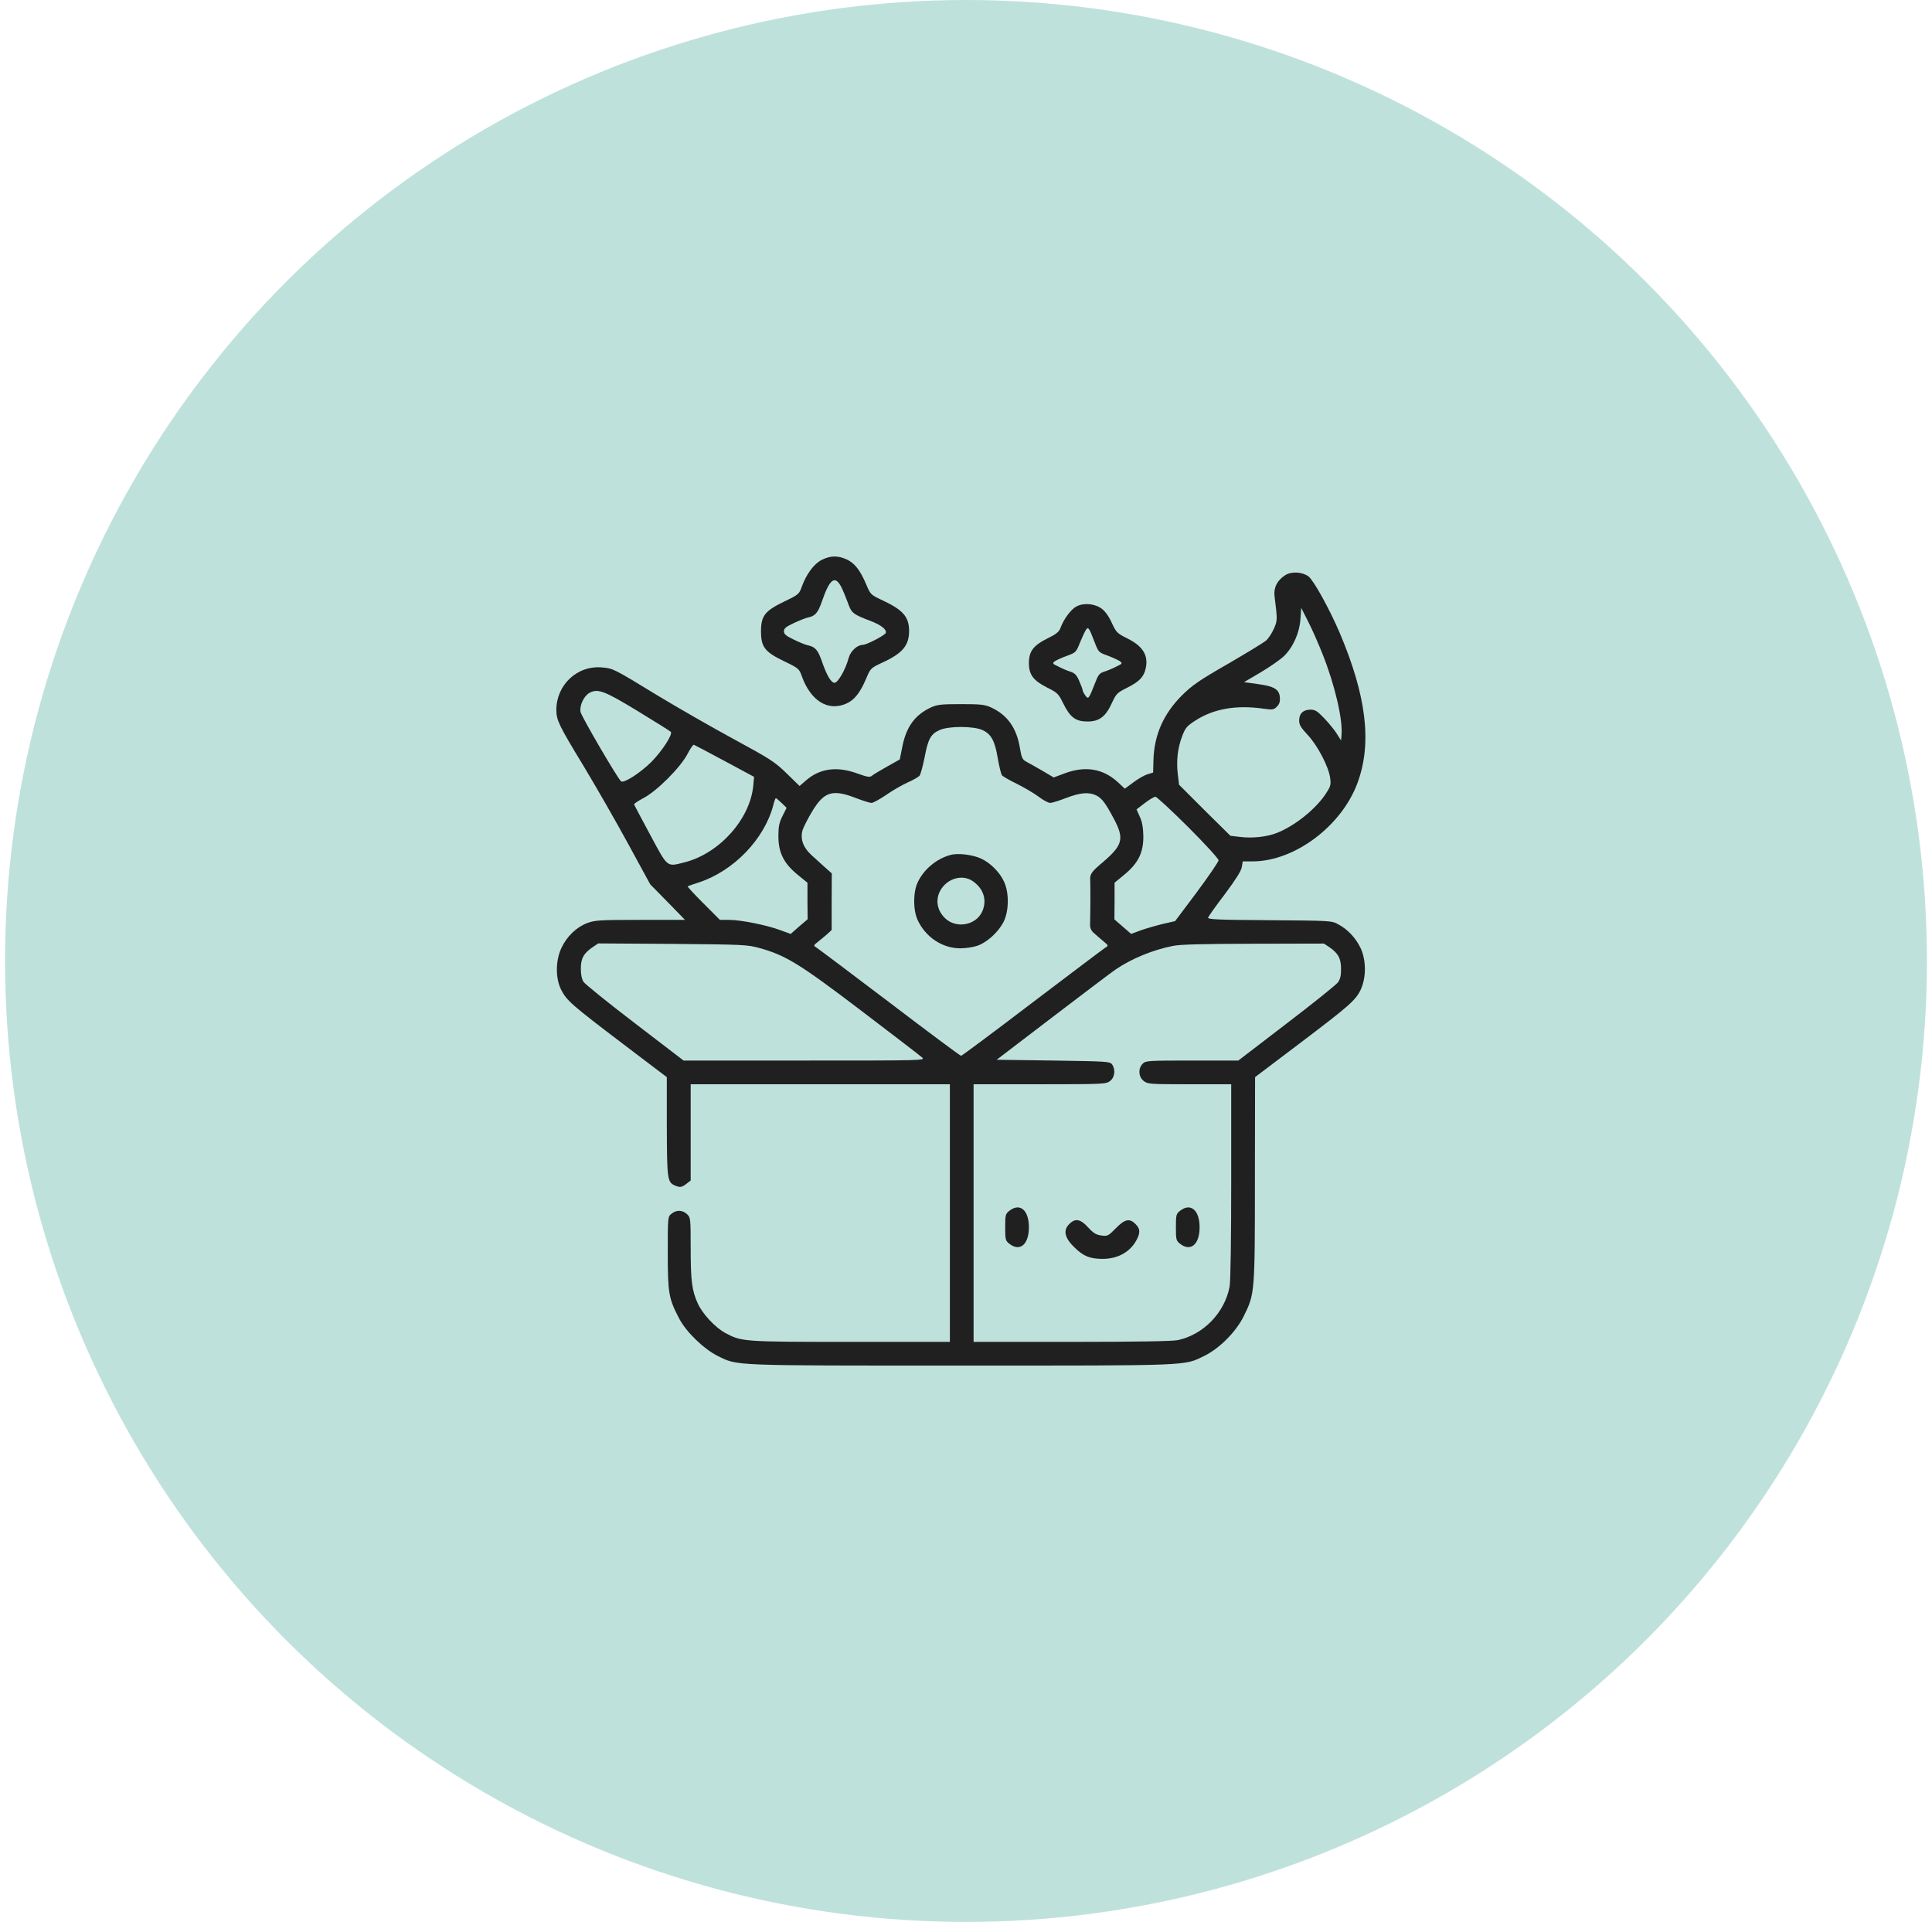 <svg xmlns="http://www.w3.org/2000/svg" width="191" height="190" viewBox="0 0 191 190" fill="none"><circle cx="95.5" cy="95" r="95" fill="#BFE1DC"></circle><g clip-path="url(#clip0_122_192)"><path d="M81.25 55.344C80.469 55.734 79.719 56.75 79.266 58C79.016 58.719 78.953 58.781 77.562 59.453C75.609 60.391 75.234 60.875 75.234 62.422C75.234 63.969 75.609 64.453 77.562 65.391C78.953 66.062 79.016 66.125 79.266 66.844C80.156 69.312 81.875 70.359 83.688 69.547C84.484 69.188 85.031 68.484 85.625 67.094C86.062 66.062 86.078 66.047 87.203 65.516C89.25 64.578 89.875 63.812 89.875 62.344C89.859 60.953 89.25 60.281 87.203 59.328C86.078 58.797 86.062 58.781 85.625 57.75C85.031 56.359 84.484 55.656 83.688 55.297C82.828 54.906 82.094 54.922 81.25 55.344ZM83.156 58C83.344 58.375 83.641 59.094 83.828 59.609C84.188 60.625 84.312 60.719 86.109 61.406C87.125 61.797 87.688 62.25 87.562 62.578C87.469 62.812 85.672 63.75 85.297 63.75C84.75 63.75 84.078 64.375 83.906 65.031C83.594 66.188 82.844 67.5 82.5 67.5C82.156 67.5 81.719 66.734 81.234 65.328C80.875 64.297 80.594 63.953 79.938 63.812C79.672 63.766 79.016 63.5 78.484 63.234C77.703 62.859 77.5 62.688 77.5 62.406C77.5 62.125 77.703 61.953 78.484 61.594C79.016 61.344 79.672 61.078 79.938 61.031C80.594 60.891 80.875 60.547 81.234 59.516C82.016 57.234 82.531 56.828 83.156 58Z" fill="#202020"></path><path d="M127.062 56.859C126.281 57.359 125.906 58.062 126 58.906C126.297 61.312 126.297 61.328 125.937 62.156C125.734 62.609 125.391 63.141 125.141 63.344C124.891 63.547 123.203 64.578 121.375 65.641C118.547 67.266 117.875 67.734 116.859 68.734C115.016 70.578 114.094 72.672 114.031 75.172L114 76.375L113.438 76.547C113.125 76.641 112.5 77 112.047 77.344L111.203 77.969L110.516 77.328C109.047 75.984 107.312 75.688 105.25 76.453L104.172 76.859L103.062 76.203C102.438 75.844 101.734 75.438 101.484 75.312C101.078 75.094 101 74.953 100.828 73.938C100.5 71.953 99.594 70.688 97.984 69.938C97.359 69.656 96.984 69.609 95 69.609C93.031 69.609 92.641 69.656 92.031 69.938C90.453 70.672 89.594 71.844 89.203 73.828L88.953 75.078L87.703 75.781C87 76.172 86.328 76.578 86.203 76.688C86 76.859 85.781 76.828 84.812 76.484C82.75 75.719 81.031 75.953 79.641 77.188L79.047 77.703L77.766 76.453C76.594 75.312 76.156 75.031 72.5 73.047C70.312 71.859 66.938 69.922 65 68.75C60.625 66.078 60.609 66.078 59.531 65.984C57.062 65.75 54.984 67.719 55 70.219C55.016 71.219 55.266 71.734 57.688 75.719C58.922 77.766 60.922 81.25 62.109 83.438L64.281 87.422L66 89.172L67.719 90.938H63.312C59.266 90.938 58.844 90.969 58.062 91.25C56.984 91.656 56.031 92.578 55.5 93.719C54.906 94.984 54.906 96.766 55.5 97.891C56.047 98.938 56.516 99.344 61.594 103.203L65.922 106.484V111.359C65.938 116.516 65.984 116.859 66.672 117.172C67.203 117.422 67.406 117.391 67.875 117.016L68.281 116.703V111.938V107.188H81.094H93.906V119.922V132.656H84.094C73.422 132.656 73.312 132.641 71.688 131.766C70.688 131.219 69.453 129.891 68.984 128.859C68.406 127.594 68.281 126.641 68.281 123.359C68.281 120.438 68.266 120.359 67.922 120.031C67.469 119.609 66.875 119.594 66.391 119.984C66.016 120.281 66.016 120.297 66.016 123.859C66.016 127.844 66.109 128.375 67.141 130.344C67.844 131.688 69.578 133.359 70.953 134.047C72.969 135.031 72.078 135 95 135C117.922 135 117.031 135.031 119.047 134.047C120.578 133.297 122.203 131.656 122.969 130.094C124.047 127.906 124.062 127.859 124.062 116.563L124.078 106.484L128.312 103.281C133.437 99.406 134.062 98.859 134.547 97.781C135.078 96.578 135.062 94.922 134.516 93.734C134.031 92.719 133.234 91.875 132.297 91.375C131.656 91.016 131.531 91.016 125.5 90.969C120.281 90.938 119.359 90.891 119.437 90.703C119.484 90.578 120.219 89.531 121.094 88.391C122.172 86.938 122.703 86.109 122.766 85.719L122.859 85.156H123.828C127.984 85.156 132.656 81.656 134.219 77.359C135.656 73.438 135.078 68.766 132.437 62.547C131.422 60.172 129.859 57.359 129.359 56.984C128.734 56.531 127.687 56.469 127.062 56.859ZM130.766 64.703C131.953 67.672 132.766 71.156 132.625 72.656L132.578 73.203L132.187 72.578C131.984 72.234 131.422 71.547 130.953 71.047C130.234 70.297 130.031 70.156 129.562 70.156C128.844 70.156 128.437 70.531 128.437 71.219C128.437 71.656 128.594 71.922 129.297 72.672C130.281 73.734 131.359 75.812 131.5 76.906C131.594 77.562 131.547 77.734 131.109 78.406C130.141 79.938 128 81.656 126.234 82.344C125.25 82.734 123.797 82.891 122.562 82.734L121.641 82.625L119.094 80.109L116.562 77.578L116.438 76.531C116.281 75.219 116.422 73.938 116.875 72.766C117.188 71.953 117.328 71.781 118.172 71.234C119.984 70.062 122.219 69.672 124.937 70.062C125.812 70.188 125.937 70.156 126.234 69.859C126.484 69.609 126.562 69.359 126.531 68.953C126.469 68.141 125.969 67.844 124.344 67.625L122.984 67.438L124.656 66.453C125.578 65.906 126.594 65.188 126.922 64.875C127.828 64 128.469 62.578 128.562 61.219L128.641 60.094L129.312 61.422C129.687 62.141 130.344 63.625 130.766 64.703ZM63.047 70.297C64.766 71.344 66.234 72.266 66.312 72.344C66.547 72.578 65.453 74.25 64.391 75.328C63.281 76.422 61.641 77.484 61.391 77.234C60.969 76.812 57.453 70.781 57.391 70.375C57.281 69.75 57.719 68.812 58.266 68.5C59.094 68.047 59.734 68.281 63.047 70.297ZM97.125 72.172C97.984 72.562 98.359 73.234 98.641 74.969C98.781 75.781 98.969 76.531 99.062 76.656C99.172 76.766 99.812 77.141 100.516 77.484C101.219 77.828 102.172 78.391 102.641 78.734C103.109 79.094 103.641 79.375 103.828 79.375C104 79.375 104.703 79.156 105.391 78.891C106.812 78.344 107.672 78.281 108.391 78.641C108.969 78.953 109.281 79.375 110.141 80.984C111.156 82.922 111 83.547 109.031 85.234C107.891 86.188 107.734 86.422 107.781 87.031C107.797 87.156 107.797 88.109 107.797 89.141C107.781 90.172 107.781 91.219 107.766 91.469C107.766 91.766 107.906 92.047 108.156 92.25C108.359 92.438 108.766 92.781 109.062 93.031C109.578 93.453 109.594 93.5 109.312 93.656C109.156 93.75 105.906 96.203 102.094 99.094C98.281 102 95.094 104.375 95.016 104.375C94.922 104.375 91.734 102 87.922 99.094C84.109 96.203 80.844 93.75 80.688 93.656C80.406 93.484 80.422 93.453 80.859 93.109C81.109 92.906 81.531 92.562 81.781 92.344L82.219 91.938V89.141L82.234 86.344L81.547 85.734C81.172 85.391 80.562 84.844 80.203 84.516C79.391 83.766 79.094 82.922 79.344 82.062C79.453 81.75 79.859 80.922 80.281 80.234C81.469 78.25 82.297 78 84.609 78.891C85.297 79.156 85.984 79.375 86.156 79.375C86.328 79.375 86.969 79.016 87.594 78.594C88.219 78.156 89.172 77.609 89.719 77.359C90.266 77.125 90.797 76.812 90.906 76.688C91.016 76.547 91.234 75.734 91.406 74.875C91.75 73.047 92.016 72.562 92.891 72.172C93.781 71.766 96.234 71.766 97.125 72.172ZM71.641 75.234L74.547 76.797L74.469 77.672C74.156 80.969 71.141 84.344 67.734 85.234C65.891 85.703 66.062 85.844 64.297 82.562C63.438 80.969 62.719 79.609 62.688 79.531C62.656 79.469 63.078 79.172 63.625 78.891C64.953 78.188 67.25 75.891 67.953 74.562C68.234 74.016 68.531 73.594 68.594 73.625C68.672 73.656 70.047 74.375 71.641 75.234ZM117.453 81.75C119.109 83.406 120.469 84.891 120.469 85.047C120.469 85.188 119.5 86.609 118.328 88.188L116.172 91.062L115 91.328C114.359 91.484 113.375 91.766 112.828 91.953L111.828 92.328L111 91.609L110.172 90.891L110.188 89.078V87.266L111.172 86.453C112.547 85.312 113.047 84.266 113.031 82.656C113.016 81.828 112.922 81.266 112.688 80.75L112.359 80.016L113.172 79.391C113.625 79.047 114.094 78.766 114.219 78.766C114.344 78.75 115.797 80.109 117.453 81.75ZM77.266 79.375L77.766 79.859L77.359 80.672C77.031 81.328 76.953 81.703 76.953 82.656C76.953 84.281 77.469 85.328 78.828 86.453L79.828 87.266V89.078L79.844 90.875L79 91.594L78.172 92.328L77.141 91.953C75.75 91.438 73.219 90.938 72.078 90.938H71.172L69.531 89.297C68.641 88.406 67.938 87.641 67.984 87.625C68.016 87.594 68.547 87.406 69.141 87.219C72.547 86.078 75.547 82.969 76.438 79.641C76.531 79.234 76.656 78.906 76.703 78.906C76.75 78.906 77 79.125 77.266 79.375ZM75.078 93.719C77.703 94.453 79.047 95.281 85.172 99.938C88.297 102.313 91 104.391 91.172 104.547C91.469 104.844 91.219 104.844 79.531 104.844H67.578L62.766 101.156C60.125 99.141 57.844 97.297 57.688 97.062C57.516 96.797 57.422 96.344 57.422 95.766C57.422 94.75 57.703 94.234 58.609 93.625L59.141 93.266L66.484 93.312C73.516 93.375 73.875 93.391 75.078 93.719ZM131.406 93.625C132.297 94.234 132.578 94.75 132.578 95.781C132.578 96.469 132.5 96.812 132.25 97.141C132.062 97.375 129.781 99.219 127.172 101.203L122.422 104.844H117.859C113.484 104.844 113.266 104.859 112.969 105.156C112.5 105.625 112.547 106.453 113.062 106.859C113.453 107.172 113.672 107.188 117.594 107.188H121.719V116.781C121.719 122.563 121.656 126.688 121.562 127.188C121.078 129.781 118.953 131.953 116.438 132.484C115.891 132.594 112.406 132.656 105.938 132.656H96.25V119.922V107.188H102.797C109.172 107.188 109.344 107.172 109.75 106.859C110.219 106.5 110.297 105.734 109.938 105.219C109.719 104.938 109.422 104.922 104.125 104.844L98.531 104.766L104.078 100.531C107.125 98.203 109.922 96.094 110.312 95.828C111.875 94.766 113.969 93.906 115.938 93.516C116.672 93.359 118.875 93.312 123.922 93.297L130.891 93.281L131.406 93.625Z" fill="#202020"></path><path d="M93.984 84.516C92.625 84.875 91.375 85.891 90.75 87.172C90.266 88.141 90.25 89.922 90.719 90.953C91.5 92.641 93.156 93.75 94.938 93.75C95.453 93.75 96.203 93.641 96.609 93.5C97.547 93.188 98.656 92.188 99.188 91.188C99.75 90.125 99.781 88.281 99.266 87.172C98.844 86.234 97.922 85.312 96.984 84.875C96.172 84.5 94.719 84.312 93.984 84.516ZM96.234 87.156C97.25 87.891 97.578 88.984 97.125 90.062C96.516 91.516 94.438 91.859 93.344 90.688C92.5 89.797 92.453 88.578 93.234 87.641C94.031 86.703 95.344 86.484 96.234 87.156Z" fill="#202020"></path><path d="M99.781 119.703C99.406 120 99.375 120.109 99.375 121.328C99.375 122.547 99.406 122.656 99.781 122.953C100.828 123.781 101.719 123.031 101.719 121.328C101.719 119.625 100.828 118.875 99.781 119.703Z" fill="#202020"></path><path d="M116.656 119.703C116.281 120 116.25 120.109 116.25 121.328C116.25 122.547 116.281 122.656 116.656 122.953C117.703 123.781 118.594 123.031 118.594 121.328C118.594 119.625 117.703 118.875 116.656 119.703Z" fill="#202020"></path><path d="M105.703 121.016C105.063 121.641 105.266 122.422 106.281 123.375C107.141 124.203 107.766 124.438 108.984 124.453C110.391 124.453 111.547 123.875 112.219 122.828C112.75 121.969 112.766 121.5 112.266 121.016C111.672 120.406 111.203 120.516 110.313 121.422C109.563 122.188 109.5 122.219 108.891 122.141C108.375 122.078 108.094 121.906 107.578 121.344C106.813 120.5 106.297 120.406 105.703 121.016Z" fill="#202020"></path><path d="M106.422 59.953C105.891 60.219 105.141 61.219 104.828 62.109C104.688 62.469 104.406 62.703 103.531 63.125C102.156 63.812 101.719 64.391 101.719 65.547C101.719 66.703 102.156 67.281 103.516 67.969C104.547 68.484 104.641 68.578 105.125 69.562C105.797 70.922 106.344 71.328 107.516 71.328C108.672 71.328 109.312 70.844 109.922 69.5C110.359 68.562 110.438 68.484 111.469 67.969C112.641 67.375 113.078 66.922 113.266 66.078C113.547 64.797 113 63.891 111.469 63.125C110.438 62.609 110.359 62.531 109.922 61.594C109.656 60.984 109.266 60.438 108.953 60.203C108.266 59.672 107.156 59.562 106.422 59.953ZM108.203 63.453C108.594 64.484 108.625 64.5 109.5 64.812C110 65 110.531 65.25 110.703 65.359C110.984 65.578 110.969 65.609 110.375 65.891C110.047 66.062 109.5 66.297 109.188 66.391C108.672 66.562 108.578 66.688 108.219 67.625C107.641 69.109 107.594 69.172 107.281 68.734C107.141 68.531 107.031 68.312 107.031 68.234C107.031 68.156 106.891 67.766 106.703 67.344C106.438 66.719 106.266 66.547 105.797 66.391C105.484 66.297 104.953 66.062 104.625 65.891C104.031 65.609 104.016 65.578 104.297 65.359C104.469 65.25 105 65 105.5 64.828C106.375 64.5 106.391 64.484 106.797 63.453C107.031 62.891 107.297 62.328 107.391 62.219C107.594 61.953 107.672 62.078 108.203 63.453Z" fill="#202020"></path></g><defs><clipPath id="clip0_122_192"><rect width="80" height="80" fill="white" transform="translate(55 55)"></rect></clipPath></defs></svg>